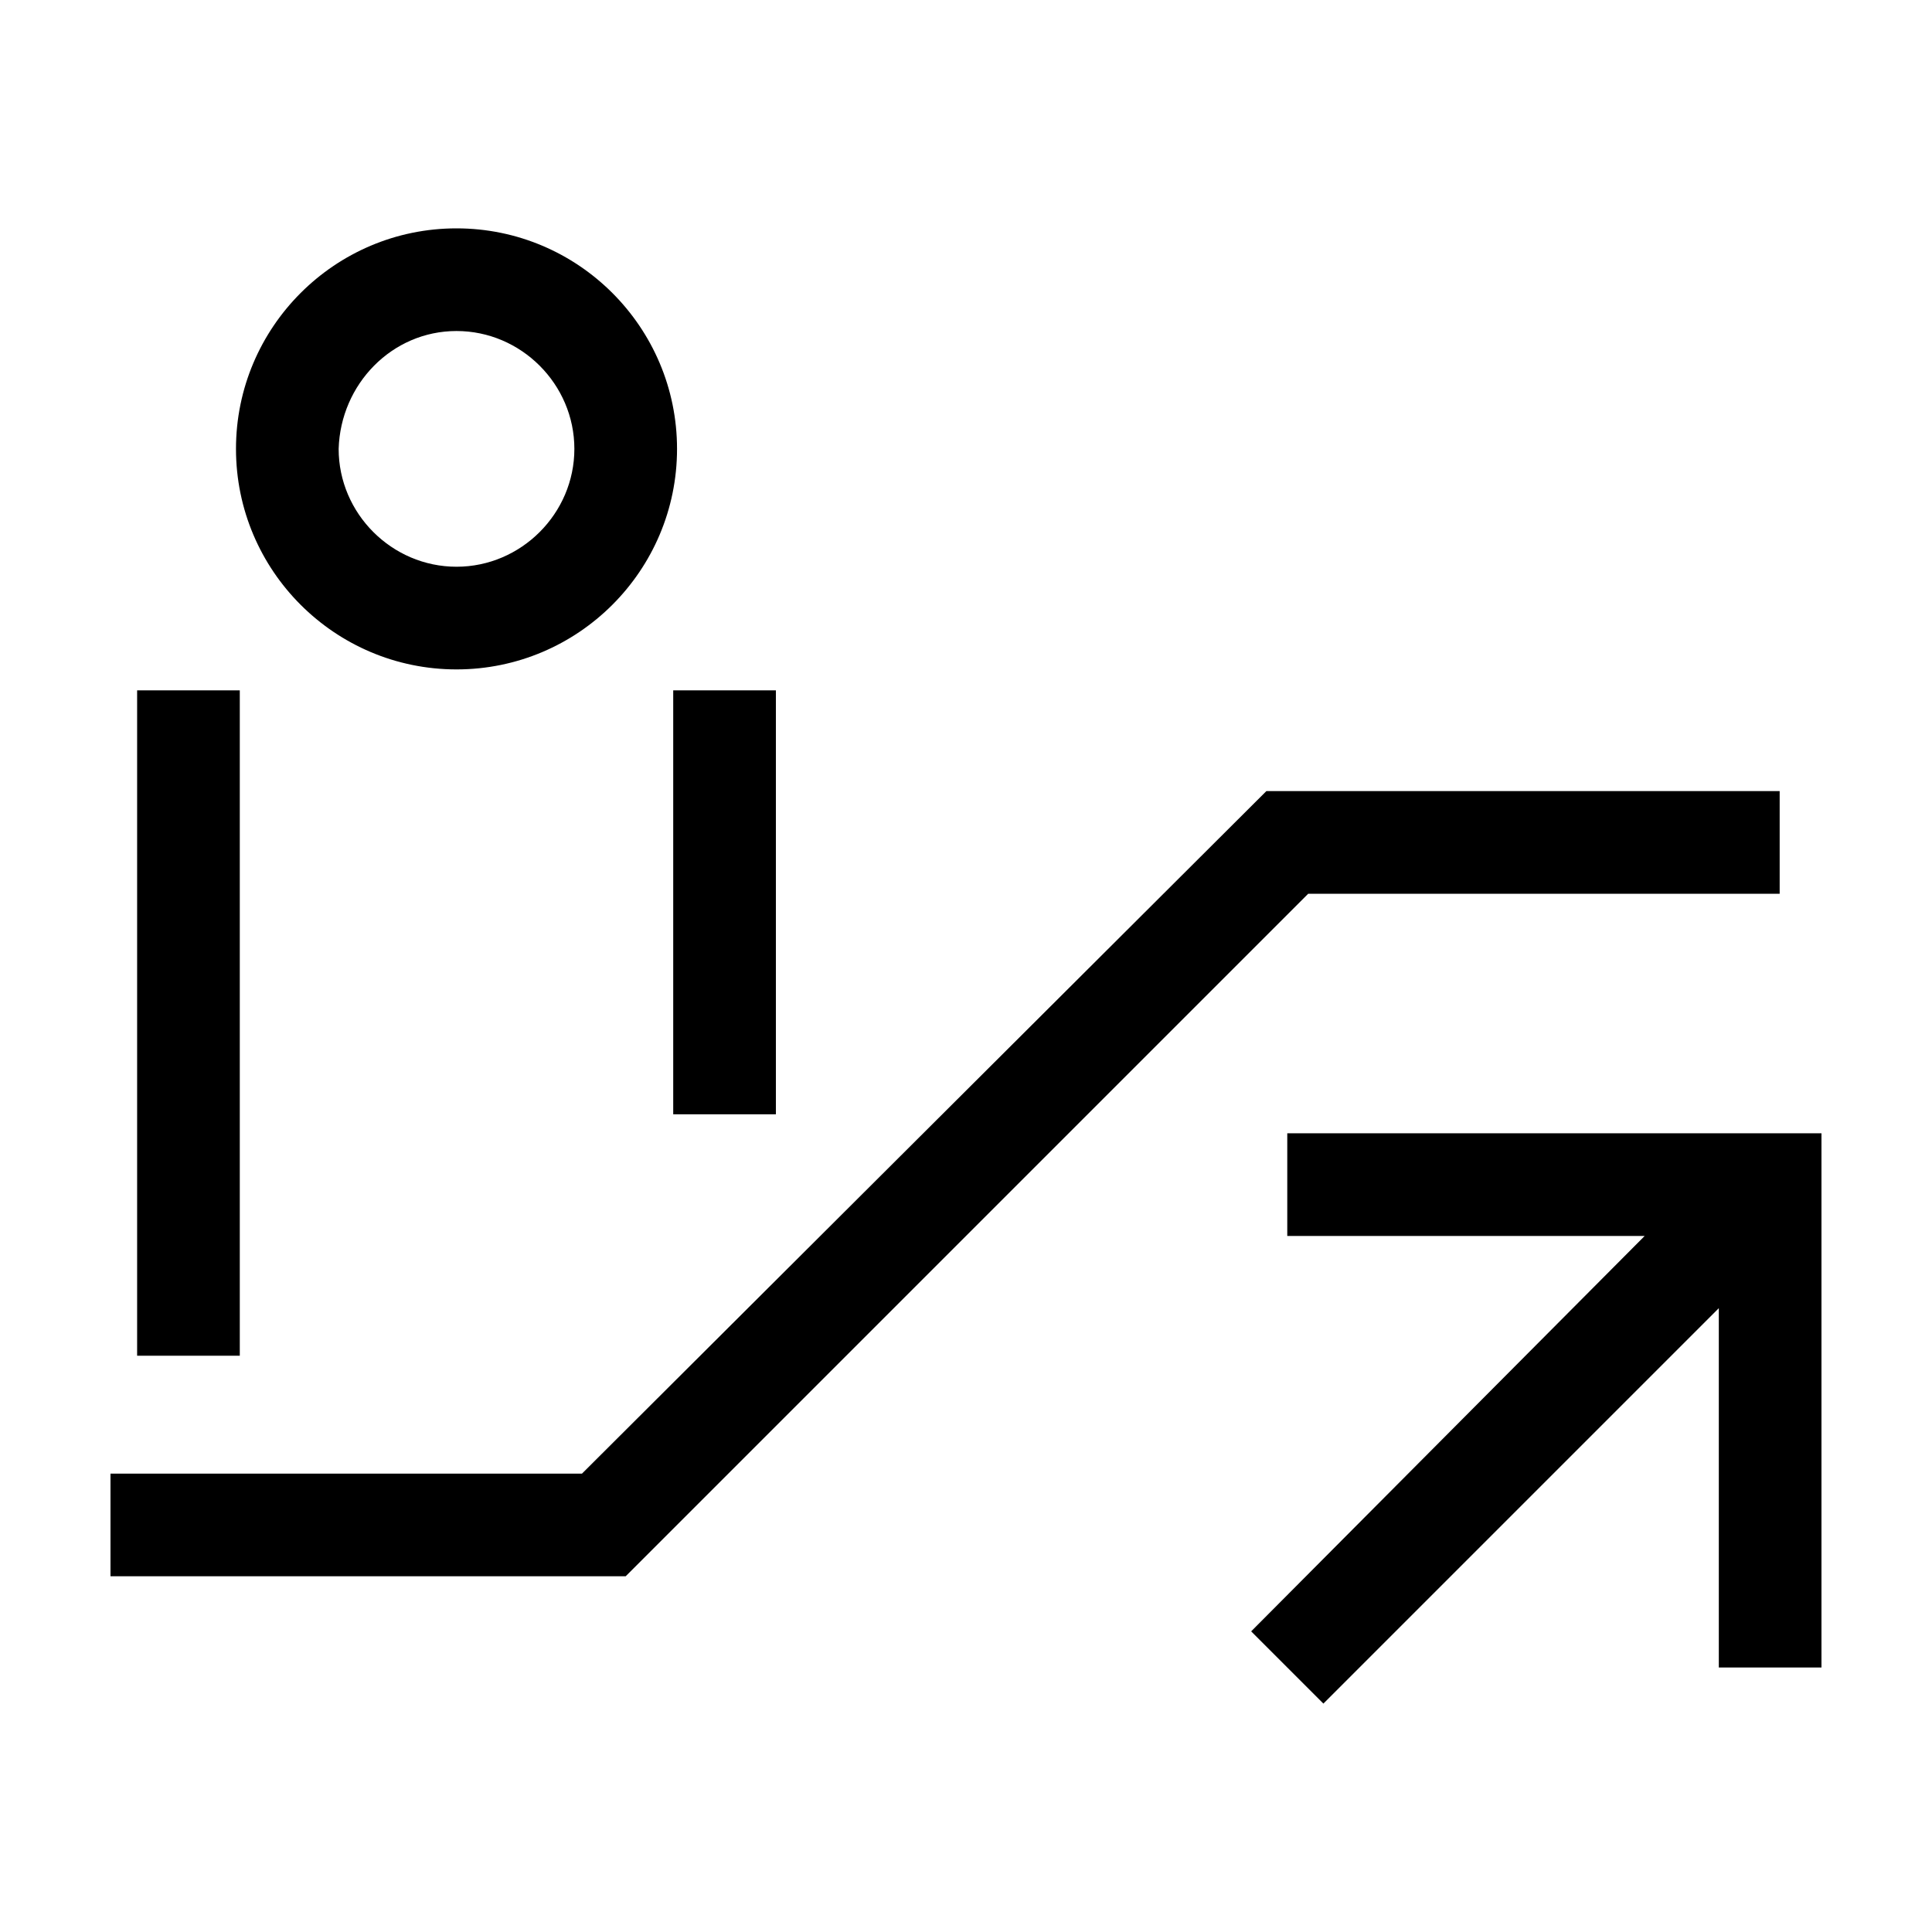 <?xml version="1.0" encoding="UTF-8"?>
<!-- Uploaded to: ICON Repo, www.svgrepo.com, Generator: ICON Repo Mixer Tools -->
<svg fill="#000000" width="800px" height="800px" version="1.1" viewBox="144 144 512 512" xmlns="http://www.w3.org/2000/svg">
 <g>
  <path d="m264.98 321.4c32.242 0 58.441-26.199 58.441-58.441 0-32.242-26.199-58.441-58.441-58.441-32.242 0-58.441 26.199-58.441 58.441 0 32.246 26.199 58.441 58.441 58.441zm0-89.676c17.129 0 31.234 14.105 31.234 31.234 0 17.129-14.105 31.234-31.234 31.234-17.129 0-31.234-14.105-31.234-31.234 0.504-17.129 14.105-31.234 31.234-31.234z"/>
  <path d="m322.41 326.95h27.207v112.35h-27.207z"/>
  <path d="m180.34 326.95h27.207v176.33h-27.207z"/>
  <path d="m615.63 380.86v-27.207h-136.03l-181.37 180.87h-124.95v27.207h136.53l180.87-180.87z"/>
  <path d="m485.14 444.33v27.207h94.719l-104.29 104.79 19.145 19.145 104.79-104.79v95.219h27.203v-141.57z"/>
 </g>
</svg>